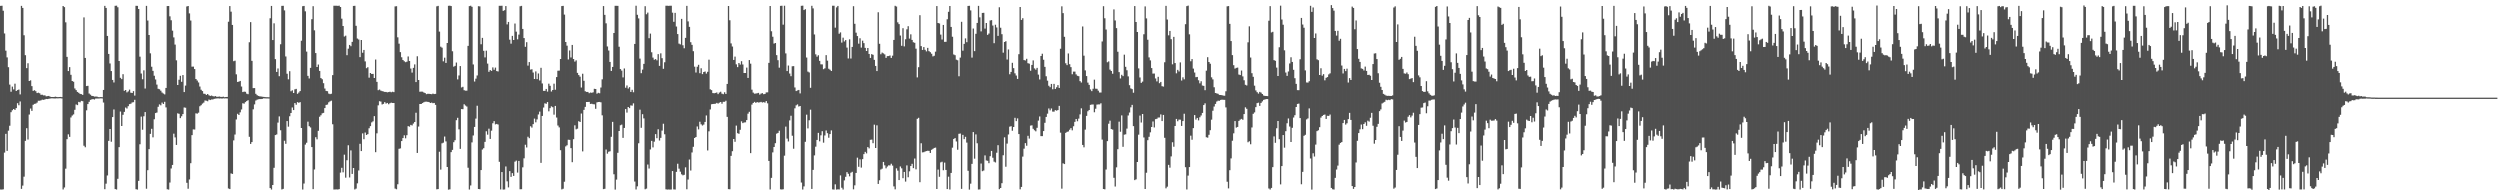 <svg xmlns="http://www.w3.org/2000/svg" width="1920" height="150"><path fill="#4f4f4f" d="M0 4.501h1v141.076H0zM1 4.389h1v141.201H1zM2 8.257h1v137.17H2zM3 25.722h1v91.501H3zM4 38.905h1v63.88H4zM5 44.075h1v71.792H5zM6 51.589h1v48.761H6zM7 64.991h1v31.554H7zM8 70.45h1v15.711H8zM9 66.513h1v18.147H9zM10 68.671h1v15.055H10zM11 64.266h1v20.18H11zM12 69.874h1v13.149H12zM13 69.176h1v10.082H13zM14 68.775h1v12.047H14zM15 72.498h1v5.436H15zM16 4.52h1v140.523H16zM17 6.074h1v136.449H17zM18 27.099h1v108.559H18zM19 42.403h1v65.797H19zM20 52.343h1v46.124H20zM21 48.604h1v58.56H21zM22 62.206h1v25.778H22zM23 61.673h1v21.681H23zM24 66.163h1v18.999H24zM25 69.783h1v10.703H25zM26 69.267h1v10.519H26zM27 70.053h1v9.516H27zM28 71.491h1v7.319H28zM29 71.152h1v6.211H29zM30 71.647h1v5.699H30zM31 72.8h1v4.245H31zM32 72.756h1v3.802H32zM33 73.28h1v3.421H33zM34 73.199h1v3.193H34zM35 73.985h1v1.981H35zM36 73.831h1v2.243H36zM37 73.697h1v2.184H37zM38 74.23h1v1.451H38zM39 74.521h1v1H39zM40 74.513h1v1H40zM41 74.497h1v1.114H41zM42 74.239h1v1.399H42zM43 74.433h1v1.085H43zM44 74.594h1v1H44zM45 74.484h1v1H45zM46 74.445h1v1H46zM47 74.619h1v1H47zM48 4.598h1v140.887H48zM49 5.501h1v138.493H49zM50 17.141h1v112.399H50zM51 43.684h1v63.204H51zM52 54.602h1v48.587H52zM53 51.577h1v53.528H53zM54 57.449h1v32.782H54zM55 62.232h1v26.508H55zM56 62.755h1v25.129H56zM57 67.922h1v16.414H57zM58 69.241h1v10.964H58zM59 70.628h1v10.105H59zM60 71.254h1v6.96H60zM61 72.066h1v6.51H61zM62 72.299h1v5.162H62zM63 72.871h1v4.844H63zM64 13.362h1v98.541H64zM65 44.517h1v68.564H65zM66 66.085h1v18.653H66zM67 65.916h1v13.998H67zM68 71.811h1v6.378H68zM69 72.73h1v3.949H69zM70 73.646h1v2.688H70zM71 73.712h1v2.378H71zM72 74.172h1v2.269H72zM73 74.152h1v1.596H73zM74 74.186h1v1.493H74zM75 74.577h1v1.123H75zM76 74.636h1v1H76zM77 74.521h1v1H77zM78 74.626h1v1H78zM79 69.061h1v9.672H79zM80 4.501h1v140.792H80zM81 6.114h1v134.952H81zM82 27.618h1v107.15H82zM83 41.433h1v66.756H83zM84 48.737h1v50.31H84zM85 54.566h1v54.293H85zM86 61.406h1v28.505H86zM87 63.351h1v20.732H87zM88 4.475h1v140.718H88zM89 4.372h1v141.189H89zM90 5.582h1v131.731H90zM91 46.859h1v66.125H91zM92 59.74h1v25.902H92zM93 60.76h1v36.021H93zM94 57h1v31.142H94zM95 69.756h1v16.169H95zM96 69.105h1v13.47H96zM97 70.971h1v12.375H97zM98 70.173h1v11.37H98zM99 68.826h1v11.141H99zM100 71.152h1v8.508H100zM101 71.434h1v7.244H101zM102 69.981h1v8.523H102zM103 73.435h1v3.219H103zM104 4.45h1v140.872H104zM105 4.481h1v141.151H105zM106 6.93h1v131.951H106zM107 43.501h1v67.304H107zM108 56.462h1v33.087H108zM109 60.867h1v38.789H109zM110 54.027h1v35.249H110zM111 67.983h1v18.069H111zM112 4.531h1v140.404H112zM113 15.791h1v114.915H113zM114 26.855h1v87.704H114zM115 40.98h1v61.814H115zM116 51.239h1v47.676H116zM117 54.448h1v51.011H117zM118 58.163h1v33.42H118zM119 61.053h1v25.793H119zM120 64.981h1v21.445H120zM121 68.187h1v13.818H121zM122 68.564h1v11.628H122zM123 69.65h1v11.233H123zM124 71.084h1v7.692H124zM125 71.818h1v8.034H125zM126 72.491h1v5.669H126zM127 67.521h1v14.945H127zM128 4.654h1v140.687H128zM129 4.606h1v141.009H129zM130 12.522h1v127.661H130zM131 15.584h1v113.793H131zM132 23.57h1v103.093H132zM133 28.718h1v73.944H133zM134 34.275h1v71.231H134zM135 46.345h1v64.969H135zM136 65.274h1v21.753H136zM137 61.249h1v26.174H137zM138 58.24h1v32.482H138zM139 62.822h1v26.492H139zM140 57.63h1v29.968H140zM141 70.709h1v11.809H141zM142 65.762h1v16.966H142zM143 4.977h1v135.4H143zM144 4.633h1v140.295H144zM145 10.276h1v127.575H145zM146 15.761h1v109.556H146zM147 51.194h1v52.6H147zM148 51.126h1v48.258H148zM149 53.063h1v46.443H149zM150 60.679h1v26.369H150zM151 61.872h1v25.405H151zM152 63.356h1v23.171H152zM153 66.461h1v15.169H153zM154 68.909h1v11.908H154zM155 69.924h1v9.62H155zM156 71.922h1v6.883H156zM157 72.083h1v5.071H157zM158 72.924h1v4.438H158zM159 72.197h1v5.588H159zM160 73.149h1v3.28H160zM161 73.664h1v3.183H161zM162 73.348h1v3.047H162zM163 73.837h1v2.564H163zM164 74.077h1v1.878H164zM165 73.771h1v1.963H165zM166 74.341h1v1.267H166zM167 74.293h1v1.215H167zM168 74.142h1v1.519H168zM169 74.395h1v1.172H169zM170 74.444h1v1.271H170zM171 74.258h1v1.273H171zM172 74.646h1v1H172zM173 74.506h1v1H173zM174 74.437h1v1.16H174zM175 16.711h1v128.013H175zM176 4.66h1v140.556H176zM177 8.972h1v124.214H177zM178 19.174h1v114.426H178zM179 47.016h1v60.806H179zM180 46.594h1v56.725H180zM181 57.111h1v34.619H181zM182 62.935h1v24.455H182zM183 62.659h1v25.659H183zM184 62.134h1v24.155H184zM185 66.477h1v17.616H185zM186 70.722h1v8.61H186zM187 70.343h1v9.279H187zM188 70.489h1v7.962H188zM189 71.953h1v5.675H189zM190 72.353h1v4.596H190zM191 32.472h1v72.587H191zM192 16.992h1v93.525H192zM193 46.726h1v62.361H193zM194 67.666h1v16.297H194zM195 67.626h1v12.542H195zM196 72.022h1v5.208H196zM197 73.106h1v3.419H197zM198 73.687h1v2.533H198zM199 73.996h1v2.097H199zM200 74.085h1v2.014H200zM201 74.303h1v1.636H201zM202 74.37h1v1.161H202zM203 74.561h1v1H203zM204 74.629h1v1H204zM205 74.635h1v1H205zM206 74.694h1v1H206zM207 14.014h1v130.419H207zM208 4.534h1v141.021H208zM209 30.747h1v111.33H209zM210 17.928h1v110.926H210zM211 45.407h1v58.325H211zM212 55.227h1v48.063H212zM213 52.589h1v41.589H213zM214 58.504h1v30.909H214zM215 33.985h1v66.052H215zM216 4.525h1v140.968H216zM217 4.449h1v140.576H217zM218 7.961h1v100.115H218zM219 43.346h1v67.096H219zM220 56.616h1v36.37H220zM221 60.936h1v36.323H221zM222 54.674h1v34.63H222zM223 70.115h1v16.647H223zM224 69.396h1v13.128H224zM225 71.415h1v13.108H225zM226 68.623h1v10.517H226zM227 68.264h1v12.147H227zM228 72.027h1v6.427H228zM229 71.059h1v7.896H229zM230 69.955h1v8.482H230zM231 31.296h1v67.019H231zM232 4.769h1v140.783H232zM233 4.536h1v136.42H233zM234 8.713h1v102.346H234zM235 39.629h1v70.012H235zM236 58.29h1v35.126H236zM237 60.284h1v36.626H237zM238 52.138h1v45.746H238zM239 14.722h1v98.203H239zM240 4.786h1v140.471H240zM241 23.27h1v106.9H241zM242 40.747h1v64.612H242zM243 51.473h1v55.529H243zM244 49.559h1v50.918H244zM245 54.481h1v35.17H245zM246 59.942h1v28.574H246zM247 60.877h1v26.138H247zM248 63.876h1v22.798H248zM249 67.968h1v15.036H249zM250 69.845h1v10.757H250zM251 70.033h1v10.245H251zM252 71.889h1v6.702H252zM253 72.27h1v5.542H253zM254 71.975h1v5.352H254zM255 57.716h1v37.711H255zM256 4.416h1v141.131H256zM257 4.39h1v141.118H257zM258 4.422h1v141.059H258zM259 4.504h1v141.067H259zM260 4.353h1v140.892H260zM261 5.399h1v127.142H261zM262 14.327h1v114.526H262zM263 19.989h1v112.376H263zM264 28.061h1v90.74H264zM265 27.401h1v109.051H265zM266 42.407h1v80.658H266zM267 37.394h1v74.175H267zM268 34.511h1v101.807H268zM269 35.501h1v80.006H269zM270 32.154h1v101.427H270zM271 4.572h1v124.448H271zM272 4.476h1v141.026H272zM273 19.794h1v125.028H273zM274 29.584h1v111.204H274zM275 30.344h1v100.567H275zM276 43.878h1v66.55H276zM277 30.697h1v85.306H277zM278 40.476h1v61.979H278zM279 38.343h1v68.555H279zM280 47.176h1v54.594H280zM281 52.358h1v51.342H281zM282 51.592h1v51.435H282zM283 59.631h1v38.855H283zM284 56.083h1v40.805H284zM285 56.846h1v37.141H285zM286 56.737h1v36.455H286zM287 59.927h1v29.248H287zM288 45.702h1v71.167H288zM289 62.852h1v39.538H289zM290 69.275h1v11.596H290zM291 68.765h1v8.95H291zM292 69.578h1v8.44H292zM293 69.993h1v10.214H293zM294 70.24h1v9.525H294zM295 70.594h1v7.825H295zM296 70.585h1v8.981H296zM297 70.897h1v8.152H297zM298 70.713h1v9.369H298zM299 70.469h1v8.787H299zM300 70.849h1v8.004H300zM301 70.46h1v8.635H301zM302 70.778h1v8.344H302zM303 4.908h1v139.92H303zM304 4.745h1v140.587H304zM305 28.694h1v112.825H305zM306 33.551h1v80.741H306zM307 40.023h1v73.956H307zM308 43.985h1v64.368H308zM309 46.075h1v59.952H309zM310 47.069h1v56.842H310zM311 47.756h1v58.49H311zM312 47.349h1v56.469H312zM313 43.389h1v53.498H313zM314 46.87h1v50.387H314zM315 52.638h1v43.284H315zM316 55.78h1v40.583H316zM317 52.144h1v42.738H317zM318 49.437h1v44.256H318zM319 63.016h1v23.542H319zM320 43.201h1v74.266H320zM321 61.444h1v35.713H321zM322 70.434h1v9.462H322zM323 70.368h1v9.494H323zM324 70.397h1v8.736H324zM325 71.002h1v7.544H325zM326 71.418h1v6.724H326zM327 72.334h1v5.758H327zM328 72.022h1v6.229H328zM329 72.038h1v6.355H329zM330 72.183h1v6.944H330zM331 72.33h1v6.452H331zM332 71.866h1v7.39H332zM333 72.226h1v6.847H333zM334 72.093h1v8.433H334zM335 4.886h1v140.528H335zM336 4.531h1v140.69H336zM337 24.287h1v92.223H337zM338 35.855h1v94.415H338zM339 36.585h1v73.499H339zM340 47.096h1v62.472H340zM341 44.277h1v60.603H341zM342 48.336h1v60.245H342zM343 33h1v95.233H343zM344 4.433h1v141.211H344zM345 4.352h1v141.057H345zM346 4.67h1v112.177H346zM347 39.361h1v75.721H347zM348 51.204h1v57.999H348zM349 50.561h1v57.124H349zM350 48.017h1v44.296H350zM351 60.959h1v29.493H351zM352 57.965h1v41.387H352zM353 50.737h1v63.593H353zM354 67.195h1v16.577H354zM355 66.673h1v17.19H355zM356 69.264h1v10.801H356zM357 69.608h1v11.447H357zM358 69.626h1v12.192H358zM359 35.204h1v93.625H359zM360 4.69h1v140.87H360zM361 4.428h1v138.033H361zM362 5.221h1v104.164H362zM363 49.489h1v54.55H363zM364 62.607h1v34.868H364zM365 60.433h1v30.651H365zM366 57.949h1v23.263H366zM367 4.742h1v140.387H367zM368 4.916h1v140.396H368zM369 34.018h1v96.586H369zM370 29.099h1v85.751H370zM371 38.996h1v74.802H371zM372 44.065h1v64.878H372zM373 38.912h1v61.919H373zM374 48.861h1v54.569H374zM375 55.134h1v43.708H375zM376 53.796h1v52.881H376zM377 54.466h1v45.863H377zM378 51.77h1v42.9H378zM379 53.538h1v39.499H379zM380 51.916h1v43.607H380zM381 54.598h1v40.574H381zM382 54.874h1v40.793H382zM383 4.467h1v119.798H383zM384 4.461h1v141.059H384zM385 4.407h1v127.733H385zM386 8.338h1v137.257H386zM387 7.848h1v137.656H387zM388 4.644h1v123.202H388zM389 18.729h1v120.557H389zM390 16.823h1v127.095H390zM391 30.44h1v101.002H391zM392 33.556h1v102.269H392zM393 27.527h1v105.433H393zM394 30.742h1v104.397H394zM395 18.073h1v106.092H395zM396 24.325h1v99.014H396zM397 30.216h1v102.357H397zM398 26.565h1v97.016H398zM399 4.799h1v140.572H399zM400 4.521h1v140.806H400zM401 22.199h1v106.321H401zM402 29.255h1v92.344H402zM403 35.939h1v75.212H403zM404 32.424h1v80.852H404zM405 50.366h1v54.648H405zM406 47.642h1v58.504H406zM407 53.448h1v43.547H407zM408 53.193h1v44.817H408zM409 55.711h1v39.647H409zM410 60.652h1v30.412H410zM411 54.814h1v39.134H411zM412 60.799h1v30.878H412zM413 56.441h1v31.49H413zM414 61.783h1v23.935H414zM415 52.095h1v73.007H415zM416 64.11h1v24.923H416zM417 69.809h1v12.792H417zM418 69.785h1v9.569H418zM419 68.283h1v11.458H419zM420 70.361h1v8.049H420zM421 64.281h1v21.231H421zM422 65.912h1v17.153H422zM423 70.301h1v11.38H423zM424 69.13h1v13.191H424zM425 64.28h1v23.807H425zM426 68.917h1v12.461H426zM427 59.201h1v31.056H427zM428 54.314h1v42.103H428zM429 54.198h1v43.638H429zM430 45.327h1v70.016H430zM431 4.638h1v140.838H431zM432 4.523h1v140.426H432zM433 11.232h1v128.331H433zM434 32.244h1v80.181H434zM435 35.083h1v76.481H435zM436 45.665h1v61.669H436zM437 38.732h1v68.694H437zM438 44.119h1v69.67H438zM439 34.517h1v90.049H439zM440 45.32h1v61.609H440zM441 47.306h1v48.96H441zM442 46.351h1v52.989H442zM443 55.952h1v42.864H443zM444 57.661h1v35.396H444zM445 58.868h1v34.805H445zM446 67.24h1v19.96H446zM447 56.621h1v59.669H447zM448 62.039h1v22.338H448zM449 70.069h1v12.007H449zM450 70.604h1v7.709H450zM451 70.585h1v7.76H451zM452 71.586h1v6.634H452zM453 71.052h1v8.761H453zM454 71.267h1v8.394H454zM455 70.888h1v9.124H455zM456 68.193h1v11.913H456zM457 68.365h1v15.183H457zM458 71.956h1v6.676H458zM459 71.281h1v7.076H459zM460 71.629h1v6.661H460zM461 67.248h1v11.363H461zM462 60.939h1v27.628H462zM463 4.64h1v140.623H463zM464 11.434h1v133.553H464zM465 17.917h1v96.941H465zM466 35.698h1v82.296H466zM467 38.814h1v77.708H467zM468 47.581h1v68.606H468zM469 54.481h1v50.572H469zM470 51.388h1v42.215H470zM471 25.319h1v108.52H471zM472 4.44h1v141.151H472zM473 4.464h1v133.464H473zM474 4.497h1v112.829H474zM475 35.872h1v64.712H475zM476 53.051h1v43.14H476zM477 54.224h1v41.479H477zM478 59.454h1v46.417H478zM479 52.563h1v45.68H479zM480 67.367h1v16.371H480zM481 65.661h1v20.814H481zM482 67.968h1v14.201H482zM483 66.916h1v16.123H483zM484 70.596h1v10.335H484zM485 68.977h1v12.169H485zM486 70.848h1v8.493H486zM487 33.721h1v105.715H487zM488 4.41h1v141.11H488zM489 11.354h1v131.748H489zM490 14.11h1v95.921H490zM491 45.025h1v39.198H491zM492 56.198h1v41.961H492zM493 53.436h1v34.283H493zM494 49.049h1v41.865H494zM495 4.779h1v140.581H495zM496 10.942h1v133.912H496zM497 9.667h1v116.703H497zM498 29.341h1v100.068H498zM499 25.817h1v88.963H499zM500 40.147h1v68.056H500zM501 44.227h1v68.993H501zM502 45.889h1v62.935H502zM503 45.348h1v57.675H503zM504 46.343h1v59.795H504zM505 41.553h1v57.71H505zM506 50.588h1v57.362H506zM507 40.959h1v64.912H507zM508 44.673h1v55.63H508zM509 52.846h1v42.183H509zM510 47.834h1v55.29H510zM511 4.427h1v140.99H511zM512 4.425h1v141.171H512zM513 4.486h1v141.034H513zM514 4.393h1v141.213H514zM515 4.385h1v141.189H515zM516 9.746h1v121.625H516zM517 16.745h1v128.713H517zM518 9.904h1v135.677H518zM519 20.385h1v111.627H519zM520 26.157h1v99.595H520zM521 33.479h1v96.063H521zM522 34.111h1v97.745H522zM523 14.509h1v119.398H523zM524 34.759h1v99.922H524zM525 37.064h1v97.197H525zM526 29.076h1v99.436H526zM527 4.51h1v140.85H527zM528 16.43h1v121.462H528zM529 20.618h1v101.926H529zM530 32.41h1v98.568H530zM531 34.477h1v82.592H531zM532 39.298h1v73.464H532zM533 51.219h1v54.759H533zM534 55.715h1v49.511H534zM535 51.261h1v45.845H535zM536 49.779h1v49.596H536zM537 56.223h1v37.271H537zM538 52.403h1v43.105H538zM539 56.94h1v39.492H539zM540 55.275h1v40.439H540zM541 54.906h1v38.738H541zM542 56.549h1v32.124H542zM543 55.143h1v60.424H543zM544 45.807h1v55.067H544zM545 68.594h1v15.482H545zM546 69.217h1v10.841H546zM547 71.476h1v8.421H547zM548 71.64h1v8.109H548zM549 71.388h1v8.266H549zM550 70.988h1v8.036H550zM551 72.308h1v7.266H551zM552 71.043h1v7.793H552zM553 70.435h1v7.916H553zM554 71.922h1v7.741H554zM555 72.322h1v5.869H555zM556 70.883h1v7.299H556zM557 72.144h1v5.196H557zM558 64.448h1v25.286H558zM559 4.604h1v140.65H559zM560 15.551h1v129.784H560zM561 33.31h1v86.398H561zM562 35.744h1v80.392H562zM563 46.014h1v60.74H563zM564 43.457h1v65.436H564zM565 49.386h1v47.056H565zM566 51.583h1v50.699H566zM567 48.398h1v54.383H567zM568 49.591h1v50.106H568zM569 46.977h1v46.205H569zM570 49.505h1v45.064H570zM571 56.051h1v38.006H571zM572 56.062h1v37.882H572zM573 51.903h1v40.322H573zM574 59.859h1v27.461H574zM575 46.111h1v39.771H575zM576 48.879h1v68.736H576zM577 68.874h1v11.471H577zM578 71.104h1v7.949H578zM579 71.962h1v6.258H579zM580 71.839h1v7.142H580zM581 71.608h1v6.78H581zM582 71.329h1v7.396H582zM583 72.677h1v5.918H583zM584 71.904h1v6.305H584zM585 71.536h1v7.194H585zM586 72.353h1v6.091H586zM587 72.15h1v6.678H587zM588 70.984h1v6.626H588zM589 70.892h1v8.49H589zM590 48.287h1v75.319H590zM591 4.602h1v140.918H591zM592 24.032h1v112.573H592zM593 28.192h1v88.843H593zM594 33.477h1v79.442H594zM595 33.042h1v76.928H595zM596 42.348h1v60.318H596zM597 46.234h1v55.839H597zM598 51.963h1v48.462H598zM599 4.519h1v140.896H599zM600 4.392h1v141.155H600zM601 18.966h1v126.367H601zM602 4.415h1v115.128H602zM603 41.01h1v56.214H603zM604 54.581h1v51.846H604zM605 50.315h1v58.327H605zM606 56.462h1v35.996H606zM607 58.533h1v30.363H607zM608 50.873h1v53.368H608zM609 50.798h1v63.421H609zM610 67.188h1v16.014H610zM611 69.942h1v10.951H611zM612 69.417h1v10.775H612zM613 69.081h1v12.717H613zM614 71.709h1v9.682H614zM615 4.471h1v135.733H615zM616 4.354h1v141.207H616zM617 7.729h1v135.449H617zM618 7.085h1v101.808H618zM619 44.202h1v43.881H619zM620 54.982h1v43.622H620zM621 55.63h1v36.721H621zM622 67.409h1v16.838H622zM623 4.455h1v140.625H623zM624 6.463h1v124.02H624zM625 26.472h1v92.888H625zM626 41.738h1v70.918H626zM627 43.523h1v63.946H627zM628 42.46h1v59.562H628zM629 46.763h1v61.758H629zM630 49.384h1v54.541H630zM631 49.448h1v51.318H631zM632 53.13h1v56.461H632zM633 52.469h1v51.567H633zM634 42.318h1v57.903H634zM635 46.599h1v55.718H635zM636 52.794h1v52.961H636zM637 53.538h1v49.426H637zM638 54.508h1v45.648H638zM639 4.38h1v141.079H639zM640 4.412h1v141.178H640zM641 21.226h1v120.346H641zM642 5.677h1v139.93H642zM643 4.546h1v140.853H643zM644 25.888h1v119.628H644zM645 24.886h1v109.823H645zM646 32.731h1v111.44H646zM647 28.934h1v116.628H647zM648 31.854h1v106.709H648zM649 30.773h1v104.999H649zM650 36.572h1v95.65H650zM651 44.913h1v88.567H651zM652 30.219h1v105.226H652zM653 44.956h1v87.703H653zM654 36.039h1v95.918H654zM655 4.785h1v140.639H655zM656 18.296h1v124.033H656zM657 25.089h1v107.743H657zM658 27.674h1v93.431H658zM659 33.558h1v94.55H659zM660 29.389h1v93.031H660zM661 36.551h1v92.183H661zM662 31.258h1v90.951H662zM663 33.114h1v85.28H663zM664 36.742h1v79.892H664zM665 39.172h1v78.633H665zM666 36.856h1v76.106H666zM667 41.42h1v72.538H667zM668 44.503h1v62.844H668zM669 41.59h1v65.605H669zM670 42.089h1v67.897H670zM671 45.983h1v49.782H671zM672 50.634h1v63.035H672zM673 54.578h1v41.667H673zM674 9.402h1v131.867H674zM675 33.625h1v104.798H675zM676 41.664h1v88.518H676zM677 40.379h1v89.139H677zM678 40.996h1v83.365H678zM679 41.761h1v85.214H679zM680 44.436h1v84.867H680zM681 43.111h1v84.767H681zM682 43.058h1v83.9H682zM683 42.58h1v84.514H683zM684 44.494h1v81.232H684zM685 42.776h1v84.389H685zM686 30.67h1v112.508H686zM687 4.475h1v140.937H687zM688 5.02h1v124.285H688zM689 17.13h1v113.954H689zM690 18.545h1v119.726H690zM691 27.284h1v100.557H691zM692 35.186h1v94.11H692zM693 21.658h1v115.219H693zM694 35.651h1v96.401H694zM695 30.145h1v109.305H695zM696 22.535h1v104.474H696zM697 20.13h1v116.033H697zM698 29.666h1v101.909H698zM699 26.384h1v101.121H699zM700 30.692h1v95.082H700zM701 32.464h1v96.661H701zM702 32.855h1v88.872H702zM703 37.388h1v92.65H703zM704 59.425h1v31.809H704zM705 51.616h1v38.871H705zM706 11.667h1v128.242H706zM707 35.428h1v74.576H707zM708 38.328h1v78.722H708zM709 36.122h1v80.754H709zM710 38.23h1v78.144H710zM711 39.463h1v76.555H711zM712 36.757h1v79.011H712zM713 39.273h1v76.61H713zM714 40.09h1v77.389H714zM715 41.26h1v73.796H715zM716 43.296h1v71.011H716zM717 42.826h1v70.81H717zM718 39.661h1v73.709H718zM719 4.65h1v140.488H719zM720 17.653h1v112.595H720zM721 17.998h1v117.798H721zM722 26.558h1v98.18H722zM723 30.384h1v93.805H723zM724 19.133h1v111.638H724zM725 32.146h1v92.757H725zM726 32.11h1v98.378H726zM727 14.805h1v130.412H727zM728 9.038h1v126.632H728zM729 4.595h1v140.945H729zM730 20.664h1v112.173H730zM731 28.22h1v85.196H731zM732 41.833h1v64.894H732zM733 42.395h1v63.625H733zM734 45.82h1v62.841H734zM735 46.265h1v68.733H735zM736 58.564h1v44.183H736zM737 44.243h1v58.312H737zM738 16.767h1v128.29H738zM739 38.89h1v64.69H739zM740 33.701h1v73.173H740zM741 29.483h1v75.56H741zM742 32.4h1v77.114H742zM743 4.573h1v126.582H743zM744 4.462h1v141.138H744zM745 7.989h1v133.071H745zM746 44.219h1v81.608H746zM747 21.932h1v79.5H747zM748 39.248h1v82.6H748zM749 25.952h1v77.286H749zM750 17.603h1v92.436H750zM751 4.516h1v141.059H751zM752 13.32h1v132.143H752zM753 24.097h1v101.486H753zM754 9.915h1v121.562H754zM755 9.833h1v121.141H755zM756 21.977h1v97.36H756zM757 17.673h1v105.578H757zM758 26.775h1v96.738H758zM759 25.77h1v99.572H759zM760 15.704h1v104.243H760zM761 15.481h1v100.424H761zM762 19.607h1v101.518H762zM763 33.178h1v90.991H763zM764 19h1v105.787H764zM765 21.097h1v96.181H765zM766 27.546h1v83.95H766zM767 5.602h1v139.712H767zM768 21.277h1v123.096H768zM769 26.275h1v114.4H769zM770 40.443h1v78.812H770zM771 32.262h1v73.216H771zM772 31.626h1v96.417H772zM773 45.714h1v64.58H773zM774 37.992h1v65.284H774zM775 57.039h1v40.221H775zM776 55.268h1v41.631H776zM777 48.218h1v52.186H777zM778 52.33h1v45.216H778zM779 56.294h1v34.155H779zM780 58.025h1v34.984H780zM781 60.617h1v30.304H781zM782 41.622h1v61.322H782zM783 5.371h1v140.028H783zM784 15.31h1v128.264H784zM785 13.953h1v106.3H785zM786 46.116h1v68.084H786zM787 46.451h1v63.491H787zM788 45.176h1v66.769H788zM789 48.532h1v55.779H789zM790 48.892h1v57.544H790zM791 54.325h1v42.137H791zM792 49.849h1v46.399H792zM793 46.375h1v52.551H793zM794 52.552h1v47.512H794zM795 53.501h1v47.385H795zM796 52.111h1v46.042H796zM797 57.284h1v35.323H797zM798 61.04h1v28.402H798zM799 43.027h1v61.506H799zM800 41.253h1v63.296H800zM801 45.866h1v54.77H801zM802 51.35h1v42.947H802zM803 58.581h1v31.225H803zM804 61.928h1v25.376H804zM805 65.843h1v17.455H805zM806 66.949h1v17.794H806zM807 64.462h1v18.816H807zM808 68.545h1v17.168H808zM809 64.385h1v21.399H809zM810 68.286h1v16.276H810zM811 67.041h1v17.958H811zM812 65.358h1v19.158H812zM813 67.558h1v13.727H813zM814 37.404h1v64.483H814zM815 4.863h1v140.049H815zM816 10.08h1v115.381H816zM817 28.288h1v97.698H817zM818 48.611h1v53.429H818zM819 50.035h1v51.234H819zM820 41.055h1v59.923H820zM821 49.316h1v50.33H821zM822 51.538h1v46.88H822zM823 57.051h1v43.053H823zM824 55.014h1v41.983H824zM825 54.986h1v38.625H825zM826 57.157h1v34.246H826zM827 58.233h1v34.898H827zM828 58.538h1v32.553H828zM829 62.326h1v25.537H829zM830 63.4h1v19.778H830zM831 20.313h1v91.017H831zM832 42.777h1v70.397H832zM833 54.082h1v45.458H833zM834 58.398h1v30.594H834zM835 63.413h1v22.027H835zM836 65.171h1v19.323H836zM837 68.675h1v11.841H837zM838 69.993h1v10.278H838zM839 68.131h1v12.08H839zM840 61.185h1v25.032H840zM841 68.098h1v15.403H841zM842 68.196h1v12.122H842zM843 69.611h1v10.546H843zM844 71.05h1v9.119H844zM845 71.049h1v8.276H845zM846 31.833h1v75.394H846zM847 4.746h1v140.381H847zM848 14.03h1v131.362H848zM849 22.68h1v107.548H849zM850 47.806h1v60.579H850zM851 47.174h1v47.859H851zM852 53.465h1v39.228H852zM853 54.551h1v44.593H853zM854 56.652h1v42.885H854zM855 7.21h1v129.343H855zM856 15.715h1v127.521H856zM857 21.613h1v106.913H857zM858 39.71h1v74.882H858zM859 55.378h1v38.038H859zM860 60.246h1v40.947H860zM861 57.455h1v31.17H861zM862 58.473h1v54.291H862zM863 41.99h1v61.454H863zM864 51.307h1v51.839H864zM865 53.981h1v44.788H865zM866 58.682h1v30.003H866zM867 65.421h1v21.008H867zM868 67.866h1v14.556H868zM869 68.469h1v12.045H869zM870 71.227h1v25.653H870zM871 4.677h1v133.688H871zM872 16.898h1v120.844H872zM873 24.594h1v99.839H873zM874 52.543h1v50.867H874zM875 59.475h1v29.312H875zM876 63.661h1v30.458H876zM877 62.65h1v24.912H877zM878 26.291h1v79.277H878zM879 4.891h1v140.256H879zM880 14.123h1v118.517H880zM881 30.522h1v77.156H881zM882 44.062h1v60.997H882zM883 46.396h1v55.257H883zM884 52.287h1v45.247H884zM885 56.541h1v36.746H885zM886 56.474h1v41.394H886zM887 60.281h1v31.227H887zM888 62.49h1v28.757H888zM889 58.983h1v31.265H889zM890 63.886h1v26.35H890zM891 62.932h1v24.905H891zM892 66.181h1v26.784H892zM893 66.489h1v21.768H893zM894 47.84h1v57.966H894zM895 4.489h1v140.175H895zM896 15.02h1v128.317H896zM897 27.122h1v99.476H897zM898 23.758h1v104.995H898zM899 30.112h1v90.016H899zM900 49.41h1v59.859H900zM901 28.322h1v84.359H901zM902 48.436h1v48.354H902zM903 56.33h1v35.013H903zM904 53.635h1v39.492H904zM905 54.877h1v36.965H905zM906 47.945h1v43.969H906zM907 61.864h1v34.847H907zM908 59.371h1v33.598H908zM909 60.935h1v26.411H909zM910 18.61h1v109.801H910zM911 4.73h1v140.756H911zM912 4.292h1v130.545H912zM913 26.361h1v101.941H913zM914 47.045h1v57.137H914zM915 45.369h1v61.97H915zM916 52.682h1v45.729H916zM917 55.698h1v32.648H917zM918 59.306h1v32.534H918zM919 59.075h1v31.489H919zM920 61.624h1v30.861H920zM921 63.984h1v26.064H921zM922 62.437h1v26.258H922zM923 65.672h1v21.076H923zM924 65.942h1v14.73H924zM925 69.25h1v10.131H925zM926 54.251h1v51.148H926zM927 43.918h1v61.796H927zM928 47.609h1v55.911H928zM929 48.925h1v51.045H929zM930 59.37h1v32.533H930zM931 60.957h1v24.085H931zM932 67.035h1v14.78H932zM933 71.408h1v8.428H933zM934 71.72h1v6.281H934zM935 72.017h1v5.296H935zM936 72.884h1v4.511H936zM937 72.966h1v3.769H937zM938 73.109h1v3.437H938zM939 73.429h1v3.209H939zM940 73.513h1v3.172H940zM941 70.098h1v12.361H941zM942 4.843h1v134.738H942zM943 4.661h1v140.028H943zM944 18.327h1v112.383H944zM945 31.564h1v90.074H945zM946 42.356h1v65.71H946zM947 50.055h1v52.339H947zM948 52.692h1v40.287H948zM949 52.145h1v45.865H949zM950 51.927h1v45.568H950zM951 57.262h1v35.59H951zM952 57.673h1v34.167H952zM953 54.192h1v37.075H953zM954 58.67h1v33.331H954zM955 61.639h1v25.94H955zM956 65.11h1v17.341H956zM957 65.619h1v17.924H957zM958 32.506h1v76.743H958zM959 20.202h1v88.313H959zM960 44.186h1v66.603H960zM961 56.2h1v41.713H961zM962 58.98h1v28.397H962zM963 65.787h1v20.543H963zM964 69.409h1v12.882H964zM965 70.816h1v8.367H965zM966 71.898h1v6.963H966zM967 70.538h1v10.777H967zM968 71.107h1v7.938H968zM969 72.193h1v5.679H969zM970 73.356h1v3.358H970zM971 73.67h1v2.709H971zM972 73.741h1v2.356H972zM973 73.849h1v2.242H973zM974 15.9h1v128.856H974zM975 4.689h1v140.885H975zM976 24.93h1v119.422H976zM977 24.415h1v103.954H977zM978 46.183h1v58.551H978zM979 46.702h1v62.973H979zM980 51.924h1v46.599H980zM981 58.351h1v34.578H981zM982 36.285h1v70.621H982zM983 4.372h1v137.255H983zM984 14.99h1v112.544H984zM985 18.978h1v84.771H985zM986 38.67h1v74.75H986zM987 55.681h1v45.103H987zM988 58.254h1v36.418H988zM989 54.886h1v36.08H989zM990 48.764h1v48.402H990zM991 43.964h1v65.086H991zM992 47.548h1v50.596H992zM993 53.585h1v36.667H993zM994 60.073h1v28.424H994zM995 64.398h1v17.792H995zM996 69.232h1v10.568H996zM997 69.267h1v10.281H997zM998 45.507h1v45.162H998zM999 13.776h1v127.747H999zM1000 18.861h1v113.126H1000zM1001 21.303h1v82.983H1001zM1002 54.053h1v49.471H1002zM1003 63.309h1v28.384H1003zM1004 63.451h1v27.492H1004zM1005 62.374h1v20.893H1005zM1006 4.431h1v117.288H1006zM1007 9.127h1v136.464H1007zM1008 5.728h1v111.987H1008zM1009 29.176h1v91.068H1009zM1010 25.72h1v85.326H1010zM1011 45.548h1v55.174H1011zM1012 46.22h1v53.838H1012zM1013 57.591h1v40.088H1013zM1014 52.453h1v37.871H1014zM1015 58.099h1v30.977H1015zM1016 56.937h1v31.31H1016zM1017 61.686h1v26.264H1017zM1018 59.73h1v31.61H1018zM1019 59.195h1v29.758H1019zM1020 57.152h1v31.887H1020zM1021 56.307h1v31.652H1021zM1022 3.962h1v140.35H1022zM1023 6.178h1v139.17H1023zM1024 8.172h1v137.39H1024zM1025 23.761h1v112.825H1025zM1026 27.355h1v102.831H1026zM1027 23.662h1v103.531H1027zM1028 31.276h1v79.816H1028zM1029 29.817h1v79.965H1029zM1030 50.315h1v58.809H1030zM1031 56.446h1v38.047H1031zM1032 52.929h1v39.188H1032zM1033 54.642h1v41.035H1033zM1034 52.719h1v41.965H1034zM1035 63.38h1v28.134H1035zM1036 59.992h1v26.7H1036zM1037 61.435h1v30.674H1037zM1038 5.058h1v137.819H1038zM1039 6.096h1v138.95H1039zM1040 22.454h1v121.143H1040zM1041 15.724h1v109.041H1041zM1042 37.688h1v70.434H1042zM1043 45.161h1v57.025H1043zM1044 47.567h1v51.782H1044zM1045 52.532h1v43.105H1045zM1046 52.887h1v46.333H1046zM1047 54.137h1v41.082H1047zM1048 51.14h1v42.834H1048zM1049 54.476h1v42.126H1049zM1050 57.594h1v35.07H1050zM1051 57.413h1v35.954H1051zM1052 58.174h1v32.264H1052zM1053 61.456h1v25.21H1053zM1054 49.209h1v47.345H1054zM1055 41.095h1v69.228H1055zM1056 40.922h1v66.618H1056zM1057 45.385h1v52.002H1057zM1058 56.245h1v38.865H1058zM1059 63.534h1v21.796H1059zM1060 66.656h1v17.361H1060zM1061 69.123h1v10.326H1061zM1062 72.113h1v6.697H1062zM1063 72.728h1v5.43H1063zM1064 73.375h1v3.202H1064zM1065 73.638h1v3.316H1065zM1066 73.554h1v3.058H1066zM1067 73.671h1v3.237H1067zM1068 73.721h1v2.411H1068zM1069 73.283h1v3.047H1069zM1070 5.81h1v139.076H1070zM1071 4.843h1v139.2H1071zM1072 32.231h1v98.282H1072zM1073 18.718h1v100.116H1073zM1074 45.922h1v50.98H1074zM1075 45.178h1v60.007H1075zM1076 43.742h1v64.517H1076zM1077 52.901h1v47.408H1077zM1078 56.388h1v36.231H1078zM1079 56.65h1v37.461H1079zM1080 55.634h1v38.025H1080zM1081 57.006h1v32.633H1081zM1082 60.751h1v27.65H1082zM1083 60.384h1v29.758H1083zM1084 59.962h1v28.842H1084zM1085 63.062h1v23.495H1085zM1086 28.191h1v81.256H1086zM1087 35.246h1v85.218H1087zM1088 39.025h1v90.031H1088zM1089 57.919h1v38.05H1089zM1090 59.395h1v28.258H1090zM1091 66.035h1v16.672H1091zM1092 69.94h1v12.571H1092zM1093 70.583h1v8.628H1093zM1094 70.484h1v8.257H1094zM1095 62.369h1v24.642H1095zM1096 70.119h1v11.509H1096zM1097 71.681h1v5.584H1097zM1098 72.807h1v4.391H1098zM1099 73.443h1v3.215H1099zM1100 73.58h1v2.801H1100zM1101 73.232h1v3.157H1101zM1102 5.253h1v139.931H1102zM1103 4.626h1v140.13H1103zM1104 20.379h1v117.922H1104zM1105 34.301h1v81.212H1105zM1106 42.878h1v66.515H1106zM1107 46.793h1v55.925H1107zM1108 53.683h1v53.148H1108zM1109 50.543h1v45.762H1109zM1110 30.304h1v96.285H1110zM1111 4.967h1v131.5H1111zM1112 12.655h1v126.105H1112zM1113 17.686h1v93.272H1113zM1114 47.82h1v52.929H1114zM1115 53.17h1v45.26H1115zM1116 62.583h1v29.241H1116zM1117 55.835h1v42.118H1117zM1118 41.016h1v70.01H1118zM1119 48.298h1v49.921H1119zM1120 52.194h1v50.077H1120zM1121 56.745h1v34.688H1121zM1122 61.752h1v24.743H1122zM1123 64.812h1v16.968H1123zM1124 68.612h1v11.612H1124zM1125 70.368h1v8.476H1125zM1126 42.316h1v93.73H1126zM1127 15.36h1v125.549H1127zM1128 13.719h1v112.45H1128zM1129 24.921h1v76.093H1129zM1130 55.058h1v34.461H1130zM1131 62.318h1v30.094H1131zM1132 62.609h1v23.844H1132zM1133 62.676h1v17.323H1133zM1134 4.7h1v139.77H1134zM1135 11.724h1v124.221H1135zM1136 13.079h1v129.052H1136zM1137 38.505h1v73.246H1137zM1138 36.816h1v86.644H1138zM1139 43.392h1v60.669H1139zM1140 47.242h1v52.309H1140zM1141 52.58h1v40.094H1141zM1142 53.122h1v41.423H1142zM1143 55.108h1v43.344H1143zM1144 58.851h1v33.078H1144zM1145 57.232h1v35.474H1145zM1146 59.903h1v32.754H1146zM1147 60.299h1v32.22H1147zM1148 60.685h1v30.759H1148zM1149 62.391h1v30.228H1149zM1150 5.027h1v140.41H1150zM1151 5.589h1v139.019H1151zM1152 6.037h1v135.088H1152zM1153 19.11h1v107.847H1153zM1154 18.293h1v115.458H1154zM1155 32.938h1v74.581H1155zM1156 36.249h1v78.434H1156zM1157 38.878h1v75.498H1157zM1158 54.59h1v38.865H1158zM1159 53.914h1v43.695H1159zM1160 53.597h1v42.268H1160zM1161 57.62h1v35.172H1161zM1162 52.797h1v41.505H1162zM1163 59.547h1v27.929H1163zM1164 61.762h1v25.488H1164zM1165 52.345h1v42.361H1165zM1166 5.332h1v139.591H1166zM1167 14.869h1v130.237H1167zM1168 28.605h1v99.945H1168zM1169 41.737h1v63.832H1169zM1170 48.225h1v53.371H1170zM1171 54.551h1v44.029H1171zM1172 53.785h1v38.069H1172zM1173 57.949h1v34.696H1173zM1174 59.039h1v33.9H1174zM1175 58.891h1v30.185H1175zM1176 62.405h1v31.52H1176zM1177 62.326h1v28.087H1177zM1178 60.244h1v33.078H1178zM1179 65.594h1v21.391H1179zM1180 71.165h1v7.441H1180zM1181 66.742h1v14.736H1181zM1182 37.374h1v70.004H1182zM1183 43.126h1v68.928H1183zM1184 42.421h1v65.786H1184zM1185 51.994h1v45.956H1185zM1186 59.166h1v30.35H1186zM1187 64.367h1v19.704H1187zM1188 67.252h1v17.605H1188zM1189 70.178h1v9.649H1189zM1190 72.028h1v6.007H1190zM1191 72.772h1v4.573H1191zM1192 73.349h1v3.547H1192zM1193 73.143h1v3.385H1193zM1194 73.753h1v2.601H1194zM1195 73.592h1v2.86H1195zM1196 73.674h1v2.679H1196zM1197 70.808h1v11.57H1197zM1198 5.012h1v140.403H1198zM1199 12.89h1v131.195H1199zM1200 31.534h1v96.716H1200zM1201 37.092h1v78.49H1201zM1202 48.881h1v57.446H1202zM1203 45.129h1v58.271H1203zM1204 52.471h1v41.08H1204zM1205 53.366h1v49.128H1205zM1206 60.912h1v32.437H1206zM1207 60.449h1v32.252H1207zM1208 62.954h1v27.642H1208zM1209 63.266h1v25.68H1209zM1210 65.263h1v24.876H1210zM1211 65.979h1v19.444H1211zM1212 69.806h1v10.533H1212zM1213 64.975h1v22.585H1213zM1214 30.181h1v89.147H1214zM1215 24.863h1v93.4H1215zM1216 41.869h1v73.525H1216zM1217 58.414h1v38.135H1217zM1218 60.637h1v27.125H1218zM1219 67.002h1v16.114H1219zM1220 69.719h1v10.265H1220zM1221 69.602h1v8.549H1221zM1222 70.415h1v10.049H1222zM1223 70.65h1v7.81H1223zM1224 73.506h1v3.286H1224zM1225 73.202h1v3.329H1225zM1226 74.082h1v1.994H1226zM1227 74.07h1v1.826H1227zM1228 73.759h1v2.228H1228zM1229 73.231h1v4.092H1229zM1230 4.589h1v140.417H1230zM1231 14.386h1v129.766H1231zM1232 27.019h1v102.404H1232zM1233 39.446h1v65.182H1233zM1234 42.53h1v62.196H1234zM1235 42.994h1v57.978H1235zM1236 49.594h1v46.621H1236zM1237 58.272h1v38.168H1237zM1238 39.565h1v85.471H1238zM1239 4.514h1v135.434H1239zM1240 27.897h1v99.953H1240zM1241 19.87h1v88.478H1241zM1242 43.957h1v47.023H1242zM1243 57.122h1v39.701H1243zM1244 56.297h1v35.003H1244zM1245 65.831h1v19.672H1245zM1246 45.069h1v56.384H1246zM1247 41.284h1v66.877H1247zM1248 52.648h1v46.475H1248zM1249 58.847h1v33.621H1249zM1250 57.149h1v30.151H1250zM1251 66.053h1v18.785H1251zM1252 63.473h1v19.181H1252zM1253 68.166h1v14.902H1253zM1254 40.411h1v90.351H1254zM1255 10.045h1v130.303H1255zM1256 15.332h1v117.154H1256zM1257 18.638h1v88.71H1257zM1258 49.785h1v35.791H1258zM1259 57.917h1v38.603H1259zM1260 57.366h1v35.523H1260zM1261 61.155h1v28.832H1261zM1262 4.968h1v139.698H1262zM1263 10.308h1v130.029H1263zM1264 24.652h1v88.343H1264zM1265 35.169h1v76.057H1265zM1266 36.473h1v67.873H1266zM1267 51.898h1v55.943H1267zM1268 47.298h1v52.921H1268zM1269 46.787h1v61.259H1269zM1270 46.987h1v57.776H1270zM1271 44.58h1v54.356H1271zM1272 50.504h1v52.925H1272zM1273 47.328h1v56.95H1273zM1274 40.085h1v60.486H1274zM1275 38.161h1v66.477H1275zM1276 44.357h1v62.238H1276zM1277 50.39h1v45.922H1277zM1278 4.966h1v140.283H1278zM1279 4.728h1v140.877H1279zM1280 5.202h1v139.714H1280zM1281 11.716h1v133.051H1281zM1282 4.718h1v136.987H1282zM1283 8.167h1v137.145H1283zM1284 22.246h1v122.962H1284zM1285 27.466h1v118.123H1285zM1286 15.144h1v129.809H1286zM1287 14.03h1v131.198H1287zM1288 16.95h1v128.465H1288zM1289 9.499h1v135.856H1289zM1290 12.873h1v132.161H1290zM1291 10.756h1v134.436H1291zM1292 9.866h1v135.578H1292zM1293 15.721h1v128.603H1293zM1294 4.54h1v140.815H1294zM1295 6.051h1v133.606H1295zM1296 13.888h1v129.218H1296zM1297 17.99h1v106.048H1297zM1298 26.863h1v93.071H1298zM1299 22.997h1v101.163H1299zM1300 31.209h1v89.185H1300zM1301 36.535h1v86.668H1301zM1302 29.27h1v83.848H1302zM1303 39.832h1v72.765H1303zM1304 42.703h1v68.978H1304zM1305 39.324h1v70.6H1305zM1306 38.585h1v76.799H1306zM1307 37.818h1v67.812H1307zM1308 36.993h1v68.576H1308zM1309 32.85h1v80.707H1309zM1310 33.393h1v83.454H1310zM1311 21.24h1v113.997H1311zM1312 24.288h1v107.93H1312zM1313 4.535h1v140.708H1313zM1314 19.01h1v124.903H1314zM1315 22.708h1v122.679H1315zM1316 29.751h1v115.645H1316zM1317 20.783h1v124.841H1317zM1318 27.902h1v117.615H1318zM1319 28.987h1v114.526H1319zM1320 25.839h1v119.732H1320zM1321 26.723h1v112.698H1321zM1322 26.747h1v117.406H1322zM1323 29.9h1v114.499H1323zM1324 29.447h1v115.179H1324zM1325 14.704h1v127.582H1325zM1326 5.373h1v140.077H1326zM1327 12.835h1v128.889H1327zM1328 19.058h1v126.128H1328zM1329 29.506h1v105.376H1329zM1330 39.411h1v68.815H1330zM1331 29.65h1v80.461H1331zM1332 42.338h1v76.605H1332zM1333 45.251h1v57.198H1333zM1334 53.655h1v49.764H1334zM1335 54.534h1v45.176H1335zM1336 47.611h1v47.913H1336zM1337 52.232h1v53.579H1337zM1338 50.557h1v43.489H1338zM1339 53.71h1v35.927H1339zM1340 55.496h1v35.315H1340zM1341 49.245h1v44.476H1341zM1342 26.257h1v91.571H1342zM1343 31.116h1v92.464H1343zM1344 39.372h1v82.599H1344zM1345 4.818h1v140.65H1345zM1346 22.825h1v122.4H1346zM1347 28.891h1v115.69H1347zM1348 24.939h1v118.755H1348zM1349 28.446h1v106.577H1349zM1350 34.035h1v99.272H1350zM1351 30.904h1v101.27H1351zM1352 30.263h1v99.976H1352zM1353 29.674h1v100.557H1353zM1354 36.08h1v92.386H1354zM1355 36.067h1v87.678H1355zM1356 32.197h1v93.141H1356zM1357 32.896h1v92.26H1357zM1358 4.452h1v140.479H1358zM1359 4.996h1v129.617H1359zM1360 11.31h1v116.385H1360zM1361 34.94h1v86.011H1361zM1362 32.925h1v77.642H1362zM1363 26.079h1v90.703H1363zM1364 35.404h1v75.08H1364zM1365 43.714h1v57.291H1365zM1366 11.913h1v117.294H1366zM1367 14.716h1v120.494H1367zM1368 22.363h1v105.561H1368zM1369 24.175h1v85.263H1369zM1370 44.372h1v49.478H1370zM1371 45.556h1v63.239H1371zM1372 52.533h1v48.891H1372zM1373 61.147h1v31.718H1373zM1374 41.778h1v75.822H1374zM1375 21.549h1v104.804H1375zM1376 27.634h1v94.236H1376zM1377 4.773h1v140.173H1377zM1378 21.685h1v123.568H1378zM1379 38.525h1v100.746H1379zM1380 34.213h1v99.66H1380zM1381 41.618h1v90.39H1381zM1382 7.655h1v137.9H1382zM1383 7.618h1v131.216H1383zM1384 12.627h1v131.677H1384zM1385 31.977h1v95.059H1385zM1386 36.962h1v86.27H1386zM1387 39.151h1v94.182H1387zM1388 40.539h1v86.658H1388zM1389 46.28h1v74.125H1389zM1390 4.846h1v140.138H1390zM1391 11.871h1v127.405H1391zM1392 23.79h1v110.564H1392zM1393 35.798h1v82.304H1393zM1394 34.552h1v81.179H1394zM1395 35.201h1v74.325H1395zM1396 46.585h1v60.669H1396zM1397 50.079h1v61.479H1397zM1398 47.911h1v55.837H1398zM1399 51.181h1v61.793H1399zM1400 52.394h1v51.689H1400zM1401 53.463h1v48.187H1401zM1402 48.393h1v51.477H1402zM1403 49.29h1v49.58H1403zM1404 51.08h1v49.835H1404zM1405 57.316h1v36.67H1405zM1406 4.932h1v138.496H1406zM1407 4.787h1v140.638H1407zM1408 5.341h1v135.058H1408zM1409 4.722h1v139.967H1409zM1410 4.992h1v137.047H1410zM1411 5.239h1v129.707H1411zM1412 23.386h1v120.727H1412zM1413 12.131h1v132.215H1413zM1414 26.072h1v110.856H1414zM1415 20.842h1v107.393H1415zM1416 34.054h1v99.878H1416zM1417 36.935h1v95.501H1417zM1418 33.974h1v87.685H1418zM1419 27.355h1v100.787H1419zM1420 32.242h1v91.601H1420zM1421 38.341h1v87.365H1421zM1422 5.184h1v140.104H1422zM1423 8.116h1v135.091H1423zM1424 14.124h1v128.85H1424zM1425 35.876h1v87.154H1425zM1426 40.18h1v73.043H1426zM1427 45.865h1v62.481H1427zM1428 40.377h1v67.036H1428zM1429 29.754h1v73.192H1429zM1430 46.739h1v63.78H1430zM1431 45.53h1v54.572H1431zM1432 43.925h1v60.682H1432zM1433 48.506h1v55.068H1433zM1434 47.263h1v50.978H1434zM1435 54.013h1v46.317H1435zM1436 49.476h1v45.185H1436zM1437 43.558h1v50.397H1437zM1438 35.893h1v84.201H1438zM1439 39.908h1v75.273H1439zM1440 34.557h1v84.769H1440zM1441 4.265h1v141.153H1441zM1442 31.554h1v114.104H1442zM1443 30.139h1v115.082H1443zM1444 36.522h1v107.946H1444zM1445 40.871h1v97.187H1445zM1446 42.006h1v101.514H1446zM1447 42.497h1v93.584H1447zM1448 42.32h1v93.744H1448zM1449 42.633h1v93.914H1449zM1450 43.462h1v91.127H1450zM1451 44.001h1v89.719H1451zM1452 46.484h1v85.587H1452zM1453 33.947h1v101.394H1453zM1454 4.601h1v140.442H1454zM1455 11.222h1v126.577H1455zM1456 6.932h1v116.324H1456zM1457 25.48h1v93.106H1457zM1458 30.776h1v79.953H1458zM1459 35.947h1v76.187H1459zM1460 41.37h1v66.208H1460zM1461 45.053h1v55.01H1461zM1462 50.041h1v48.179H1462zM1463 54.656h1v41.737H1463zM1464 49.562h1v49.431H1464zM1465 56.805h1v34.474H1465zM1466 55.046h1v37.74H1466zM1467 56.321h1v34.23H1467zM1468 59.099h1v32.338H1468zM1469 53.554h1v37.815H1469zM1470 37.988h1v80.509H1470zM1471 37.623h1v89.852H1471zM1472 35.579h1v85.192H1472zM1473 4.742h1v141.197H1473zM1474 18.54h1v126.983H1474zM1475 18.282h1v127.235H1475zM1476 24.718h1v119.201H1476zM1477 29.43h1v109.9H1477zM1478 35.482h1v109.266H1478zM1479 33.99h1v110.939H1479zM1480 35.202h1v109.955H1480zM1481 34.95h1v110.138H1481zM1482 33.791h1v109.527H1482zM1483 35.596h1v105.712H1483zM1484 34.975h1v107.185H1484zM1485 35.136h1v103.522H1485zM1486 4.633h1v140.48H1486zM1487 6.508h1v137.744H1487zM1488 14.147h1v120.985H1488zM1489 33.56h1v84.095H1489zM1490 36.565h1v77.783H1490zM1491 45.552h1v58.756H1491zM1492 45.084h1v64.275H1492zM1493 50.933h1v50.586H1493zM1494 15.696h1v128.887H1494zM1495 10.491h1v132.598H1495zM1496 7.032h1v129.619H1496zM1497 40.826h1v79.576H1497zM1498 47.598h1v48.35H1498zM1499 51.623h1v55.822H1499zM1500 51.155h1v47.386H1500zM1501 61.197h1v45.716H1501zM1502 40.389h1v87.863H1502zM1503 19.008h1v106.108H1503zM1504 22.212h1v104.013H1504zM1505 4.817h1v140.547H1505zM1506 26.734h1v118.775H1506zM1507 26.709h1v106.347H1507zM1508 28.207h1v106.327H1508zM1509 28.607h1v106.635H1509zM1510 4.76h1v140.529H1510zM1511 9.592h1v132.557H1511zM1512 6.175h1v137.961H1512zM1513 32.67h1v102.648H1513zM1514 31.498h1v91.337H1514zM1515 34.874h1v94.416H1515zM1516 30.475h1v103.674H1516zM1517 40.541h1v86.329H1517zM1518 4.69h1v140.348H1518zM1519 11.066h1v120.539H1519zM1520 23.472h1v108.785H1520zM1521 7.734h1v136.648H1521zM1522 28.021h1v99.267H1522zM1523 25.461h1v119.993H1523zM1524 37.232h1v82.538H1524zM1525 36.116h1v79.759H1525zM1526 27.299h1v88.915H1526zM1527 37.891h1v77.96H1527zM1528 42.136h1v81.769H1528zM1529 29.1h1v89.722H1529zM1530 30.246h1v83.753H1530zM1531 24.745h1v88.341H1531zM1532 34.108h1v80.923H1532zM1533 31.557h1v69.676H1533zM1534 4.789h1v140.501H1534zM1535 4.56h1v140.238H1535zM1536 5.495h1v138.529H1536zM1537 4.762h1v140.461H1537zM1538 4.827h1v124.691H1538zM1539 7.258h1v138.07H1539zM1540 5.688h1v130.495H1540zM1541 5.466h1v127.063H1541zM1542 14.807h1v109.62H1542zM1543 13.015h1v105.362H1543zM1544 19.09h1v98.735H1544zM1545 21.453h1v94.383H1545zM1546 29.96h1v86.236H1546zM1547 23.41h1v92.064H1547zM1548 35.753h1v78.852H1548zM1549 27.575h1v86.679H1549zM1550 4.527h1v140.488H1550zM1551 12.354h1v131.785H1551zM1552 8.543h1v118.873H1552zM1553 35.917h1v85.003H1553zM1554 40.827h1v73.092H1554zM1555 45.337h1v64.033H1555zM1556 48.221h1v51.91H1556zM1557 50.792h1v47.937H1557zM1558 51.692h1v47.126H1558zM1559 56.336h1v37.728H1559zM1560 56.552h1v39.705H1560zM1561 59.761h1v37.907H1561zM1562 57.235h1v38.781H1562zM1563 53.245h1v46.797H1563zM1564 56.466h1v45.438H1564zM1565 55.625h1v39.598H1565zM1566 39.5h1v75.215H1566zM1567 36.633h1v91.148H1567zM1568 13.867h1v123.054H1568zM1569 7.946h1v137.184H1569zM1570 36.956h1v84.965H1570zM1571 31.905h1v78.623H1571zM1572 32.589h1v81.698H1572zM1573 32.682h1v86.462H1573zM1574 35.152h1v83.229H1574zM1575 38.139h1v77.129H1575zM1576 36.27h1v71.024H1576zM1577 41.594h1v64.192H1577zM1578 42.064h1v61.44H1578zM1579 40.106h1v63.021H1579zM1580 37.455h1v67.836H1580zM1581 41.643h1v65.352H1581zM1582 5.184h1v140.484H1582zM1583 5.51h1v128.59H1583zM1584 28.803h1v115.429H1584zM1585 34.87h1v79.114H1585zM1586 44.515h1v61.907H1586zM1587 45.258h1v72.176H1587zM1588 41.633h1v64.684H1588zM1589 46.898h1v58.158H1589zM1590 50.128h1v51.329H1590zM1591 52.85h1v46.109H1591zM1592 55.316h1v43.685H1592zM1593 58.864h1v35.902H1593zM1594 57.508h1v32.23H1594zM1595 64.619h1v22.982H1595zM1596 63.982h1v19.803H1596zM1597 57.986h1v31.744H1597zM1598 32.9h1v100.587H1598zM1599 29.13h1v107.878H1599zM1600 4.22h1v119.372H1600zM1601 5.345h1v139.659H1601zM1602 28.879h1v94.693H1602zM1603 27.042h1v86.251H1603zM1604 27.011h1v83.703H1604zM1605 31.586h1v76.92H1605zM1606 29.666h1v80.806H1606zM1607 38.224h1v74.36H1607zM1608 39.155h1v73.027H1608zM1609 42.524h1v64.118H1609zM1610 43.585h1v59.243H1610zM1611 42.613h1v62.066H1611zM1612 43.89h1v61.205H1612zM1613 28.247h1v115.635H1613zM1614 4.701h1v140.508H1614zM1615 5.325h1v133.657H1615zM1616 24.438h1v109.342H1616zM1617 33.47h1v80.466H1617zM1618 33.942h1v73.24H1618zM1619 39.727h1v75.05H1619zM1620 41.428h1v62.757H1620zM1621 38.793h1v62.255H1621zM1622 4.868h1v127.378H1622zM1623 4.507h1v135.683H1623zM1624 16.533h1v107.662H1624zM1625 38.777h1v70.69H1625zM1626 53.156h1v42.477H1626zM1627 54.106h1v44.956H1627zM1628 48.447h1v50.816H1628zM1629 61.417h1v30.87H1629zM1630 38.332h1v76.631H1630zM1631 28.873h1v85.167H1631zM1632 4.749h1v129.469H1632zM1633 10.381h1v135.082H1633zM1634 15.95h1v97.218H1634zM1635 23.885h1v91.489H1635zM1636 31.305h1v80.545H1636zM1637 35.757h1v76.109H1637zM1638 4.472h1v140.752H1638zM1639 4.451h1v141.092H1639zM1640 12.617h1v106.753H1640zM1641 33.05h1v93.202H1641zM1642 39.74h1v56.503H1642zM1643 44.35h1v62.071H1643zM1644 27.591h1v80.851H1644zM1645 35.037h1v81.26H1645zM1646 4.802h1v140.721H1646zM1647 11.471h1v131.783H1647zM1648 21.284h1v114.253H1648zM1649 38.968h1v86.404H1649zM1650 34.517h1v81.545H1650zM1651 35.391h1v70.881H1651zM1652 45.172h1v63.935H1652zM1653 46.955h1v58.027H1653zM1654 49.666h1v47.778H1654zM1655 52.239h1v45.457H1655zM1656 54.967h1v41.645H1656zM1657 54.141h1v41.295H1657zM1658 49.664h1v47.083H1658zM1659 51.389h1v44.776H1659zM1660 54.075h1v42.83H1660zM1661 45.94h1v56.473H1661zM1662 5.42h1v139.72H1662zM1663 4.867h1v140.435H1663zM1664 4.71h1v135.392H1664zM1665 4.704h1v140.763H1665zM1666 21.443h1v100.375H1666zM1667 20.514h1v106.478H1667zM1668 10.049h1v122.915H1668zM1669 23.401h1v100.597H1669zM1670 17.148h1v107.454H1670zM1671 23.349h1v104.496H1671zM1672 16.872h1v105.3H1672zM1673 31.382h1v85.85H1673zM1674 26.975h1v88.817H1674zM1675 40.51h1v70.776H1675zM1676 27.061h1v83.756H1676zM1677 21.652h1v123.22H1677zM1678 5.657h1v139.301H1678zM1679 18.286h1v115.21H1679zM1680 17.482h1v113.109H1680zM1681 38.862h1v69.82H1681zM1682 50.474h1v63.463H1682zM1683 38.542h1v68.665H1683zM1684 45.246h1v60.277H1684zM1685 52.49h1v51.09H1685zM1686 51.251h1v51.901H1686zM1687 47.867h1v52.445H1687zM1688 54.799h1v42.076H1688zM1689 58.488h1v30.569H1689zM1690 60.206h1v32.204H1690zM1691 61.625h1v26.006H1691zM1692 59.416h1v28.363H1692zM1693 55.941h1v31.249H1693zM1694 40.541h1v71.955H1694zM1695 17.597h1v100.362H1695zM1696 16.948h1v127.989H1696zM1697 4.781h1v122.743H1697zM1698 29.925h1v95.61H1698zM1699 32.788h1v82.453H1699zM1700 33.261h1v83.878H1700zM1701 32.655h1v83.69H1701zM1702 35.859h1v83.669H1702zM1703 34.422h1v82.002H1703zM1704 36.389h1v74.04H1704zM1705 40.071h1v67.798H1705zM1706 40.244h1v67.971H1706zM1707 43.219h1v64.641H1707zM1708 38.456h1v71.968H1708zM1709 18.191h1v126.785H1709zM1710 4.094h1v141.204H1710zM1711 15.243h1v118.682H1711zM1712 23.933h1v92.232H1712zM1713 30.026h1v80.554H1713zM1714 41.514h1v67.202H1714zM1715 34.971h1v86.902H1715zM1716 27.532h1v79.654H1716zM1717 45.483h1v56.248H1717zM1718 37.642h1v70.053H1718zM1719 47.344h1v54.807H1719zM1720 56.186h1v40.989H1720zM1721 60.203h1v30.992H1721zM1722 59.988h1v30.754H1722zM1723 62.312h1v25.689H1723zM1724 58.791h1v30.091H1724zM1725 47.517h1v64.628H1725zM1726 22.647h1v122.023H1726zM1727 4.543h1v140.031H1727zM1728 4.645h1v140.173H1728zM1729 4.874h1v140.859H1729zM1730 27.304h1v107.931H1730zM1731 24.584h1v106.178H1731zM1732 21.817h1v102.845H1732zM1733 32.78h1v87.466H1733zM1734 42.597h1v87.575H1734zM1735 28.84h1v86.966H1735zM1736 42.136h1v78.273H1736zM1737 44.38h1v74.599H1737zM1738 43.013h1v73.01H1738zM1739 42.58h1v64.458H1739zM1740 43.148h1v75.677H1740zM1741 4.787h1v140.364H1741zM1742 4.573h1v141.348H1742zM1743 4.773h1v139.584H1743zM1744 4.935h1v120.336H1744zM1745 25.987h1v101.851H1745zM1746 17.477h1v105.437H1746zM1747 26.777h1v99.038H1747zM1748 29.542h1v85.19H1748zM1749 37.856h1v75.012H1749zM1750 4.434h1v141.17H1750zM1751 4.69h1v130.046H1751zM1752 8.01h1v137.461H1752zM1753 4.604h1v132.01H1753zM1754 23.73h1v121.78H1754zM1755 38.274h1v66.023H1755zM1756 26.034h1v95.997H1756zM1757 27.571h1v90.969H1757zM1758 19.614h1v124.932H1758zM1759 33.282h1v111.384H1759zM1760 25.298h1v98.523H1760zM1761 36.507h1v89.609H1761zM1762 40.939h1v84.467H1762zM1763 37.369h1v71.57H1763zM1764 41.981h1v66.581H1764zM1765 29.174h1v95.985H1765zM1766 5.381h1v140.148H1766zM1767 6.105h1v139.424H1767zM1768 4.598h1v127.342H1768zM1769 14.098h1v131.362H1769zM1770 36.861h1v90.939H1770zM1771 46.578h1v80.408H1771zM1772 27.807h1v105.392H1772zM1773 4.818h1v115.995H1773zM1774 8.721h1v134.332H1774zM1775 13.361h1v131.116H1775zM1776 5.107h1v140.053H1776zM1777 4.822h1v139.793H1777zM1778 6.044h1v137.259H1778zM1779 20.71h1v115.98H1779zM1780 14.89h1v123.327H1780zM1781 4.817h1v126.792H1781zM1782 4.357h1v128.709H1782zM1783 24.046h1v103.921H1783zM1784 14.264h1v111.243H1784zM1785 22.304h1v106.675H1785zM1786 22.178h1v100.378H1786zM1787 11.512h1v115.109H1787zM1788 19.164h1v98.717H1788zM1789 34.335h1v74.759H1789zM1790 46.543h1v56.98H1790zM1791 52.73h1v50.942H1791zM1792 51.407h1v53.959H1792zM1793 47.396h1v51.595H1793zM1794 50.804h1v47.651H1794zM1795 54.577h1v40.192H1795zM1796 56.07h1v33.688H1796zM1797 63.254h1v24.904H1797zM1798 66.359h1v16.01H1798zM1799 68.192h1v12.988H1799zM1800 71.166h1v9.409H1800zM1801 70.403h1v7.333H1801zM1802 71.739h1v6.189H1802zM1803 72.555h1v6.172H1803zM1804 71.759h1v6.112H1804zM1805 71.595h1v6.081H1805zM1806 73.317h1v3.556H1806zM1807 73.315h1v3.757H1807zM1808 73.076h1v3.881H1808zM1809 73.541h1v2.711H1809zM1810 73.831h1v2.449H1810zM1811 73.519h1v2.796H1811zM1812 73.968h1v1.838H1812zM1813 73.788h1v1.952H1813zM1814 74.169h1v1.681H1814zM1815 74.135h1v1.626H1815zM1816 74.172h1v1.623H1816zM1817 74.642h1v1H1817zM1818 74.704h1v1H1818zM1819 74.712h1v1H1819zM1820 74.779h1v1H1820zM1821 74.882h1v1H1821zM1822 74.919h1v1H1822zM1823 74.898h1v1H1823zM1824 74.96h1v1H1824zM1825 74.976h1v1H1825zM1826 74.984h1v1H1826zM1827 74.988h1v1H1827zM1828 74.99h1v1H1828zM1829 74.991h1v1H1829zM1830 74.99h1v1H1830zM1831 74.991h1v1H1831zM1832 74.989h1v1H1832zM1833 74.991h1v1H1833zM1834 74.99h1v1H1834zM1835 74.989h1v1H1835zM1836 74.989h1v1H1836zM1837 74.99h1v1H1837zM1838 74.989h1v1H1838zM1839 74.99h1v1H1839zM1840 74.99h1v1H1840zM1841 74.99h1v1H1841zM1842 74.989h1v1H1842zM1843 74.99h1v1H1843zM1844 74.987h1v1H1844zM1845 74.991h1v1H1845zM1846 74.988h1v1H1846zM1847 74.99h1v1H1847zM1848 74.989h1v1H1848zM1849 74.99h1v1H1849zM1850 74.989h1v1H1850zM1851 74.988h1v1H1851zM1852 74.991h1v1H1852zM1853 74.988h1v1H1853zM1854 74.99h1v1H1854zM1855 74.985h1v1H1855zM1856 74.99h1v1H1856zM1857 74.99h1v1H1857zM1858 74.99h1v1H1858zM1859 74.987h1v1H1859zM1860 74.99h1v1H1860zM1861 74.99h1v1H1861zM1862 74.992h1v1H1862zM1863 74.989h1v1H1863zM1864 74.991h1v1H1864zM1865 74.991h1v1H1865zM1866 74.991h1v1H1866zM1867 74.99h1v1H1867zM1868 74.991h1v1H1868zM1869 74.99h1v1H1869zM1870 74.99h1v1H1870zM1871 74.989h1v1H1871zM1872 74.99h1v1H1872zM1873 74.991h1v1H1873zM1874 74.989h1v1H1874zM1875 74.989h1v1H1875zM1876 74.989h1v1H1876zM1877 74.989h1v1H1877zM1878 74.99h1v1H1878zM1879 74.988h1v1H1879zM1880 74.989h1v1H1880zM1881 74.985h1v1H1881zM1882 74.99h1v1H1882zM1883 74.989h1v1H1883zM1884 74.99h1v1H1884zM1885 74.988h1v1H1885zM1886 74.99h1v1H1886zM1887 74.989h1v1H1887zM1888 74.99h1v1H1888zM1889 74.99h1v1H1889zM1890 74.99h1v1H1890zM1891 74.991h1v1H1891zM1892 74.991h1v1H1892zM1893 74.989h1v1H1893zM1894 74.992h1v1H1894zM1895 74.988h1v1H1895zM1896 74.99h1v1H1896zM1897 74.988h1v1H1897zM1898 74.99h1v1H1898zM1899 74.987h1v1H1899zM1900 74.99h1v1H1900zM1901 74.989h1v1H1901zM1902 74.992h1v1H1902zM1903 74.989h1v1H1903zM1904 74.989h1v1H1904zM1905 74.989h1v1H1905zM1906 74.989h1v1H1906zM1907 74.992h1v1H1907zM1908 74.99h1v1H1908zM1909 74.989h1v1H1909zM1910 74.988h1v1H1910zM1911 74.987h1v1H1911zM1912 74.991h1v1H1912zM1913 74.991h1v1H1913zM1914 74.986h1v1H1914zM1915 74.99h1v1H1915zM1916 74.992h1v1H1916zM1917 74.992h1v1H1917zM1918 150h1v1H1918zM1919 150h1v1H1919z"/></svg>